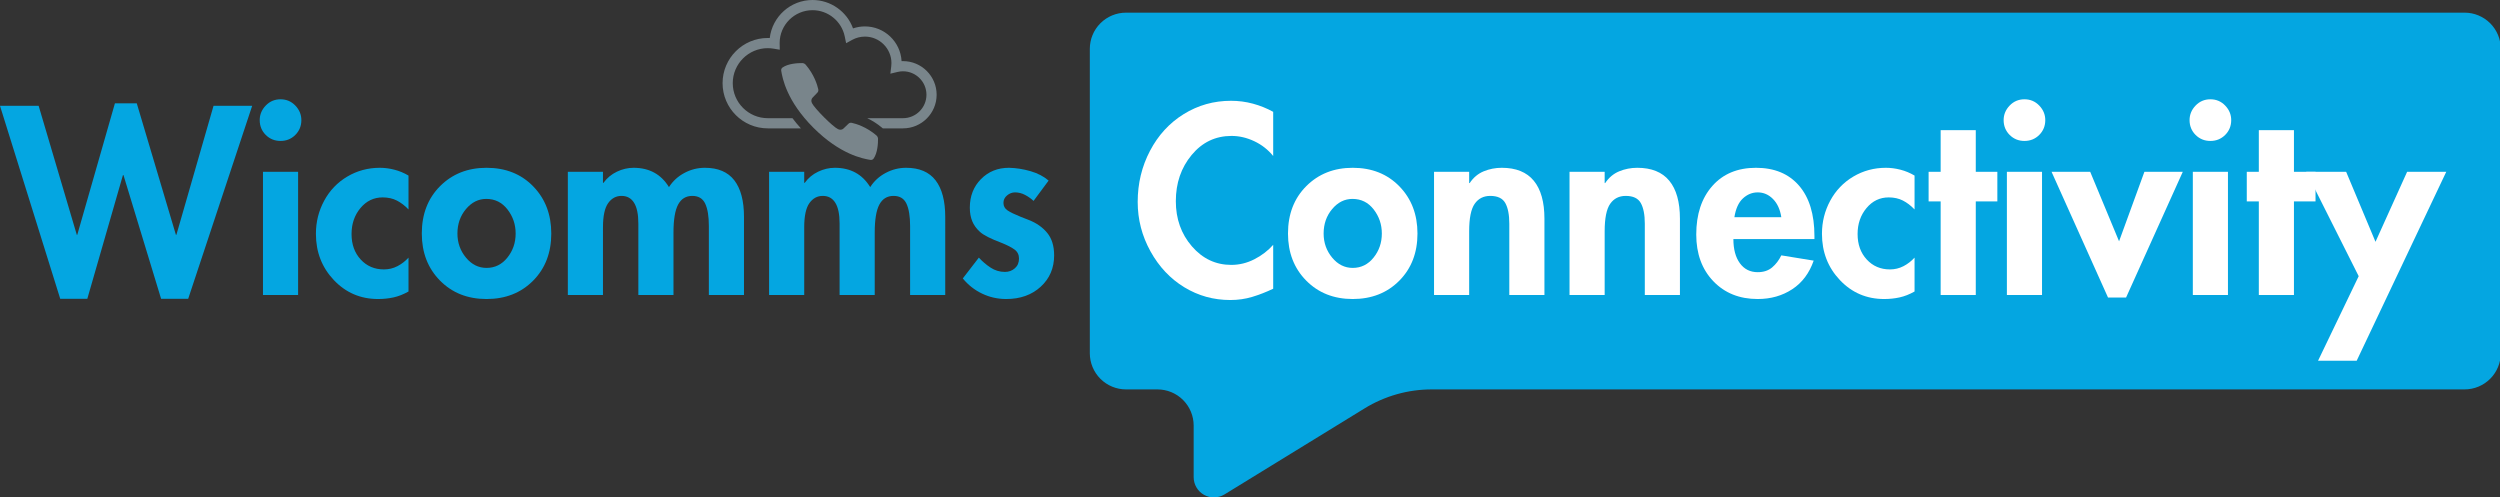 <?xml version="1.0" encoding="UTF-8" standalone="no"?> <svg xmlns:inkscape="http://www.inkscape.org/namespaces/inkscape" xmlns:sodipodi="http://sodipodi.sourceforge.net/DTD/sodipodi-0.dtd" xmlns="http://www.w3.org/2000/svg" xmlns:svg="http://www.w3.org/2000/svg" width="6905.189" zoomAndPan="magnify" viewBox="0 0 5178.892 1030.427" height="1373.902" preserveAspectRatio="xMidYMid" version="1.2" id="svg49"><rect x="0" y="0" width="5178.892" height="1030.427" fill="#333333" stroke="none"/><defs id="defs4"><clipPath id="7b8079a4c7"><path d="M 1.168,0 H 5248.832 V 2249 H 1.168 Z m 0,0" id="path1"></path></clipPath><clipPath id="c499b060f5"><path d="M 2289.965,571.621 H 5212 V 1576 H 2289.965 Z m 0,0" id="path2"></path></clipPath><clipPath id="66b56ee132"><path d="M 5137.895,571.621 H 2364.93 c -19.883,0 -38.949,7.898 -53.008,21.961 -14.059,14.059 -21.957,33.125 -21.957,53.008 v 630.523 c 0,19.883 7.899,38.949 21.957,53.012 14.059,14.059 33.125,21.957 53.008,21.957 h 65.207 c 19.883,0 38.953,7.899 53.012,21.957 14.059,14.059 21.957,33.125 21.957,53.008 v 106.848 c 0,15.188 8.211,29.188 21.461,36.602 13.254,7.414 29.48,7.082 42.422,-0.863 l 290.371,-178.32 c 41.773,-25.652 89.832,-39.23 138.851,-39.23 h 2139.684 c 19.883,0 38.949,-7.898 53.008,-21.957 14.059,-14.062 21.957,-33.129 21.957,-53.012 V 646.59 c 0,-19.883 -7.899,-38.949 -21.957,-53.008 -14.059,-14.062 -33.125,-21.961 -53.008,-21.961 z m 0,0" id="path3"></path></clipPath><clipPath id="81a0f4226e"><path d="m 1529.039,545.406 h 443.801 V 812 h -443.801 z m 0,0" id="path4"></path></clipPath></defs><g id="1a19c11b77" transform="translate(-32.358,-545.406)"><g clip-rule="nonzero" clip-path="url(#c499b060f5)" id="g8"><g clip-rule="nonzero" clip-path="url(#66b56ee132)" id="g7"><path style="fill:#04a6e1;fill-opacity:1;fill-rule:nonzero;stroke:none" d="M 2289.965,571.621 H 5211.25 V 1608.863 H 2289.965 Z m 0,0" id="path7"></path></g></g><g style="fill:#04a6e1;fill-opacity:1" id="g10"><g transform="translate(39.64,1156.529)" id="g9"><path style="stroke:none" d="m 276.016,-397.125 81.078,272.375 h 1.047 L 435.062,-391.922 H 515.125 L 382.578,7.797 H 326.438 L 248.469,-248.469 h -1.047 L 173.609,7.797 H 117.469 L -7.281,-391.922 H 72.766 L 151.781,-124.75 h 1.031 l 77.984,-272.375 z m 0,0" id="path8"></path></g></g><g style="fill:#04a6e1;fill-opacity:1" id="g12"><g transform="translate(547.488,1156.529)" id="g11"><path style="stroke:none" d="m 22.875,-362.297 c 0,-11.438 4.156,-21.484 12.469,-30.141 8.32,-8.664 18.547,-13 30.672,-13 12.125,0 22.344,4.336 30.656,13 8.32,8.656 12.484,18.703 12.484,30.141 0,12.125 -4.164,22.352 -12.484,30.672 -8.312,8.312 -18.531,12.469 -30.656,12.469 -12.125,0 -22.352,-4.156 -30.672,-12.469 -8.312,-8.32 -12.469,-18.547 -12.469,-30.672 z m 79.531,107.078 V 0 H 29.625 v -255.219 z m 0,0" id="path10"></path></g></g><g style="fill:#04a6e1;fill-opacity:1" id="g14"><g transform="translate(678.998,1156.529)" id="g13"><path style="stroke:none" d="m 199.609,-177.25 c -7.625,-7.969 -15.684,-14.117 -24.172,-18.453 -8.492,-4.332 -18.281,-6.5 -29.375,-6.5 -18.367,0 -33.699,7.367 -46,22.094 -12.305,14.73 -18.453,32.664 -18.453,53.797 0,21.492 6.32,39.078 18.969,52.766 12.645,13.688 28.672,20.531 48.078,20.531 10.051,0 19.406,-2.25 28.062,-6.75 8.664,-4.508 16.297,-10.406 22.891,-17.688 V -7.281 c -10.398,5.898 -20.711,9.969 -30.938,12.219 -10.219,2.25 -20.875,3.375 -31.969,3.375 -36.387,0 -66.969,-13.078 -91.75,-39.234 -24.773,-26.164 -37.156,-58.133 -37.156,-95.906 0,-24.602 5.719,-47.473 17.156,-68.609 11.438,-21.145 27.375,-37.781 47.812,-49.906 20.445,-12.125 42.973,-18.188 67.578,-18.188 9.707,0 19.672,1.305 29.891,3.906 10.219,2.594 20.008,6.664 29.375,12.203 z m 0,0" id="path12"></path></g></g><g style="fill:#04a6e1;fill-opacity:1" id="g16"><g transform="translate(897.835,1156.529)" id="g15"><path style="stroke:none" d="m 8.312,-127.344 c 0,-40.195 12.645,-72.941 37.938,-98.234 25.301,-25.301 57.359,-37.953 96.172,-37.953 39.508,0 71.738,12.824 96.688,38.469 24.945,25.637 37.422,58.211 37.422,97.719 0,39.844 -12.562,72.418 -37.688,97.719 C 213.719,-4.332 181.578,8.312 142.422,8.312 103.266,8.312 71.125,-4.422 46,-29.891 20.875,-55.359 8.312,-87.844 8.312,-127.344 Z m 133.594,-71.734 c -16.293,0 -30.328,7.016 -42.109,21.047 C 88.016,-164 82.125,-147.102 82.125,-127.344 c 0,19.055 5.891,35.684 17.672,49.891 11.781,14.211 25.988,21.312 42.625,21.312 17.332,0 31.711,-7.102 43.141,-21.312 11.438,-14.207 17.156,-30.836 17.156,-49.891 0,-18.719 -5.633,-35.352 -16.891,-49.906 -11.262,-14.551 -25.902,-21.828 -43.922,-21.828 z m 0,0" id="path14"></path></g></g><g style="fill:#04a6e1;fill-opacity:1" id="g18"><g transform="translate(1182.687,1156.529)" id="g17"><path style="stroke:none" d="m 235.469,-223.516 c 7.969,-12.469 18.625,-22.254 31.969,-29.359 13.344,-7.102 27.461,-10.656 42.359,-10.656 27.375,0 47.734,8.664 61.078,25.984 13.344,17.324 20.016,42.621 20.016,75.891 V 0 h -72.781 v -142.938 c 0,-20.102 -2.512,-35.523 -7.531,-46.266 -5.023,-10.738 -13.945,-16.109 -26.766,-16.109 -13.168,0 -22.961,5.98 -29.375,17.938 -6.406,11.949 -9.609,31.266 -9.609,57.953 V 0 h -72.781 v -148.141 c 0,-19.062 -2.949,-33.352 -8.844,-42.875 -5.887,-9.531 -14.547,-14.297 -25.984,-14.297 -11.43,0 -20.695,5.027 -27.797,15.078 -7.105,10.043 -10.656,26.672 -10.656,49.891 V 0 h -72.781 v -255.219 h 72.781 v 22.875 h 1.031 c 7.281,-10.051 16.551,-17.758 27.813,-23.125 11.258,-5.375 22.781,-8.062 34.562,-8.062 32.57,0 57.004,13.34 73.297,40.016 z m 0,0" id="path16"></path></g></g><g style="fill:#04a6e1;fill-opacity:1" id="g20"><g transform="translate(1599.57,1156.529)" id="g19"><path style="stroke:none" d="m 235.469,-223.516 c 7.969,-12.469 18.625,-22.254 31.969,-29.359 13.344,-7.102 27.461,-10.656 42.359,-10.656 27.375,0 47.734,8.664 61.078,25.984 13.344,17.324 20.016,42.621 20.016,75.891 V 0 h -72.781 v -142.938 c 0,-20.102 -2.512,-35.523 -7.531,-46.266 -5.023,-10.738 -13.945,-16.109 -26.766,-16.109 -13.168,0 -22.961,5.98 -29.375,17.938 -6.406,11.949 -9.609,31.266 -9.609,57.953 V 0 h -72.781 v -148.141 c 0,-19.062 -2.949,-33.352 -8.844,-42.875 -5.887,-9.531 -14.547,-14.297 -25.984,-14.297 -11.43,0 -20.695,5.027 -27.797,15.078 -7.105,10.043 -10.656,26.672 -10.656,49.891 V 0 h -72.781 v -255.219 h 72.781 v 22.875 h 1.031 c 7.281,-10.051 16.551,-17.758 27.813,-23.125 11.258,-5.375 22.781,-8.062 34.562,-8.062 32.57,0 57.004,13.34 73.297,40.016 z m 0,0" id="path18"></path></g></g><g style="fill:#04a6e1;fill-opacity:1" id="g22"><g transform="translate(2016.452,1156.529)" id="g21"><path style="stroke:none" d="m 156.984,-194.922 c -5.199,-4.852 -11.094,-9.008 -17.688,-12.469 -6.586,-3.469 -13.512,-5.203 -20.781,-5.203 -5.898,0 -11.355,2.078 -16.375,6.234 -5.023,4.156 -7.531,9.355 -7.531,15.594 0,6.586 2.852,11.781 8.563,15.594 5.719,3.812 14.645,8.148 26.781,13 l 17.156,6.75 c 15.938,6.242 28.672,15.168 38.203,26.781 9.531,11.605 14.297,27.109 14.297,46.516 0,26.336 -9.273,47.992 -27.812,64.969 C 153.254,-0.176 129.43,8.312 100.328,8.312 82.648,8.312 66.016,4.586 50.422,-2.859 34.828,-10.305 21.484,-20.789 10.391,-34.312 L 43.656,-77.453 c 7.281,7.969 15.426,14.902 24.438,20.797 9.008,5.887 18.883,8.828 29.625,8.828 7.969,0 14.812,-2.508 20.531,-7.531 5.719,-5.02 8.578,-11.691 8.578,-20.016 0,-7.969 -3.031,-14.203 -9.094,-18.703 -6.062,-4.508 -15.164,-9.191 -27.297,-14.047 -22.18,-8.312 -36.992,-15.844 -44.438,-22.594 -7.449,-6.758 -12.82,-14.211 -16.109,-22.359 -3.293,-8.145 -4.938,-17.414 -4.938,-27.812 0,-23.906 7.707,-43.656 23.125,-59.25 15.426,-15.594 34.742,-23.391 57.953,-23.391 14.906,0.344 29.805,2.684 44.703,7.016 14.906,4.336 27.383,10.828 37.438,19.484 z m 0,0" id="path20"></path></g></g><g style="fill:#ffffff;fill-opacity:1" id="g24"><g transform="translate(2229.573,1156.529)" id="g23"><path style="stroke:none" d="" id="path22"></path></g></g><g style="fill:#ffffff;fill-opacity:1" id="g26"><g transform="translate(2379.796,1156.529)" id="g25"><path style="stroke:none" d="m 290.047,-287.969 c -10.742,-13.164 -23.824,-23.383 -39.25,-30.656 -15.418,-7.281 -31.094,-10.922 -47.031,-10.922 -33.273,0 -60.824,13.168 -82.656,39.5 -21.836,26.336 -32.75,58.215 -32.75,95.641 0,36.73 11.086,67.918 33.266,93.562 22.188,25.648 49.391,38.469 81.609,38.469 16.633,0 32.578,-3.895 47.828,-11.688 15.25,-7.801 28.242,-17.766 38.984,-29.891 V -13 c -14.555,6.938 -29.023,12.57 -43.406,16.891 -14.375,4.332 -29.539,6.5 -45.484,6.5 -34.648,0 -66.438,-8.836 -95.375,-26.5 C 76.844,-33.785 53.535,-58.562 35.859,-90.438 c -17.668,-31.883 -26.5,-66.02 -26.5,-102.406 0,-38.113 8.488,-73.367 25.469,-105.766 16.977,-32.406 40.281,-57.789 69.906,-76.156 29.633,-18.375 62.297,-27.562 97.984,-27.562 15.594,0 30.754,1.996 45.484,5.984 14.727,3.98 28.676,9.609 41.844,16.891 z m 0,0" id="path24"></path></g></g><g style="fill:#ffffff;fill-opacity:1" id="g28"><g transform="translate(2692.198,1156.529)" id="g27"><path style="stroke:none" d="m 8.312,-127.344 c 0,-40.195 12.645,-72.941 37.938,-98.234 25.301,-25.301 57.359,-37.953 96.172,-37.953 39.508,0 71.738,12.824 96.688,38.469 24.945,25.637 37.422,58.211 37.422,97.719 0,39.844 -12.562,72.418 -37.688,97.719 C 213.719,-4.332 181.578,8.312 142.422,8.312 103.266,8.312 71.125,-4.422 46,-29.891 20.875,-55.359 8.312,-87.844 8.312,-127.344 Z m 133.594,-71.734 c -16.293,0 -30.328,7.016 -42.109,21.047 C 88.016,-164 82.125,-147.102 82.125,-127.344 c 0,19.055 5.891,35.684 17.672,49.891 11.781,14.211 25.988,21.312 42.625,21.312 17.332,0 31.711,-7.102 43.141,-21.312 11.438,-14.207 17.156,-30.836 17.156,-49.891 0,-18.719 -5.633,-35.352 -16.891,-49.906 -11.262,-14.551 -25.902,-21.828 -43.922,-21.828 z m 0,0" id="path26"></path></g></g><g style="fill:#ffffff;fill-opacity:1" id="g30"><g transform="translate(2977.05,1156.529)" id="g29"><path style="stroke:none" d="m 254.703,0 h -72.781 v -147.625 c 0,-18.707 -2.773,-33 -8.312,-42.875 -5.543,-9.875 -15.938,-14.812 -31.188,-14.812 -13.867,0 -24.609,5.461 -32.234,16.375 -7.617,10.906 -11.422,29.875 -11.422,56.906 V 0 h -72.781 v -255.219 h 72.781 v 23.391 h 1.031 c 7.625,-11.438 17.328,-19.578 29.109,-24.422 11.781,-4.852 24.254,-7.281 37.422,-7.281 29.457,0 51.551,8.922 66.281,26.766 14.727,17.844 22.094,44.094 22.094,78.75 z m 0,0" id="path28"></path></g></g><g style="fill:#ffffff;fill-opacity:1" id="g32"><g transform="translate(3257.744,1156.529)" id="g31"><path style="stroke:none" d="m 254.703,0 h -72.781 v -147.625 c 0,-18.707 -2.773,-33 -8.312,-42.875 -5.543,-9.875 -15.938,-14.812 -31.188,-14.812 -13.867,0 -24.609,5.461 -32.234,16.375 -7.617,10.906 -11.422,29.875 -11.422,56.906 V 0 h -72.781 v -255.219 h 72.781 v 23.391 h 1.031 c 7.625,-11.438 17.328,-19.578 29.109,-24.422 11.781,-4.852 24.254,-7.281 37.422,-7.281 29.457,0 51.551,8.922 66.281,26.766 14.727,17.844 22.094,44.094 22.094,78.75 z m 0,0" id="path30"></path></g></g><g style="fill:#ffffff;fill-opacity:1" id="g34"><g transform="translate(3538.438,1156.529)" id="g33"><path style="stroke:none" d="m 84.734,-115.922 c 0,21.148 4.5,37.871 13.5,50.172 9.008,12.305 21.313,18.453 36.906,18.453 12.133,0 22.098,-3.289 29.891,-9.875 7.801,-6.582 14.129,-14.898 18.984,-24.953 l 67.047,10.906 c -9.012,25.992 -23.828,45.746 -44.453,59.266 C 185.992,1.555 162.172,8.312 135.141,8.312 c -37.773,0 -68.437,-12.301 -92,-36.906 -23.562,-24.602 -35.344,-56.828 -35.344,-96.672 0,-41.937 11.086,-75.461 33.266,-100.578 22.176,-25.125 52.328,-37.688 90.453,-37.688 38.113,0 67.828,12.305 89.141,36.906 21.312,24.605 31.969,59.43 31.969,104.469 v 6.234 z m 99.281,-45.219 c -2.43,-15.938 -8.148,-28.492 -17.156,-37.672 -9.012,-9.188 -19.586,-13.781 -31.719,-13.781 -11.43,0 -21.648,4.164 -30.656,12.484 -9.012,8.312 -14.902,21.305 -17.672,38.969 z m 0,0" id="path32"></path></g></g><g style="fill:#ffffff;fill-opacity:1" id="g36"><g transform="translate(3798.859,1156.529)" id="g35"><path style="stroke:none" d="m 199.609,-177.25 c -7.625,-7.969 -15.684,-14.117 -24.172,-18.453 -8.492,-4.332 -18.281,-6.5 -29.375,-6.5 -18.367,0 -33.699,7.367 -46,22.094 -12.305,14.73 -18.453,32.664 -18.453,53.797 0,21.492 6.32,39.078 18.969,52.766 12.645,13.688 28.672,20.531 48.078,20.531 10.051,0 19.406,-2.25 28.062,-6.75 8.664,-4.508 16.297,-10.406 22.891,-17.688 V -7.281 c -10.398,5.898 -20.711,9.969 -30.938,12.219 -10.219,2.25 -20.875,3.375 -31.969,3.375 -36.387,0 -66.969,-13.078 -91.75,-39.234 -24.773,-26.164 -37.156,-58.133 -37.156,-95.906 0,-24.602 5.719,-47.473 17.156,-68.609 11.438,-21.145 27.375,-37.781 47.812,-49.906 20.445,-12.125 42.973,-18.188 67.578,-18.188 9.707,0 19.672,1.305 29.891,3.906 10.219,2.594 20.008,6.664 29.375,12.203 z m 0,0" id="path34"></path></g></g><g style="fill:#ffffff;fill-opacity:1" id="g38"><g transform="translate(4017.696,1156.529)" id="g37"><path style="stroke:none" d="m 107.594,-341.5 v 86.281 h 44.703 v 61.328 H 107.594 V 0 H 34.828 V -193.891 H 9.875 v -61.328 H 34.828 V -341.5 Z m 0,0" id="path36"></path></g></g><g style="fill:#ffffff;fill-opacity:1" id="g40"><g transform="translate(4160.122,1156.529)" id="g39"><path style="stroke:none" d="m 22.875,-362.297 c 0,-11.438 4.156,-21.484 12.469,-30.141 8.32,-8.664 18.547,-13 30.672,-13 12.125,0 22.344,4.336 30.656,13 8.32,8.656 12.484,18.703 12.484,30.141 0,12.125 -4.164,22.352 -12.484,30.672 -8.312,8.312 -18.531,12.469 -30.656,12.469 -12.125,0 -22.352,-4.156 -30.672,-12.469 -8.312,-8.32 -12.469,-18.547 -12.469,-30.672 z m 79.531,107.078 V 0 H 29.625 v -255.219 z m 0,0" id="path38"></path></g></g><g style="fill:#ffffff;fill-opacity:1" id="g42"><g transform="translate(4291.632,1156.529)" id="g41"><path style="stroke:none" d="m 70.688,-255.219 59.781,143.984 52.5,-143.984 H 262.5 L 145.016,5.203 H 107.594 L -9.359,-255.219 Z m 0,0" id="path40"></path></g></g><g style="fill:#ffffff;fill-opacity:1" id="g44"><g transform="translate(4545.297,1156.529)" id="g43"><path style="stroke:none" d="m 22.875,-362.297 c 0,-11.438 4.156,-21.484 12.469,-30.141 8.32,-8.664 18.547,-13 30.672,-13 12.125,0 22.344,4.336 30.656,13 8.32,8.656 12.484,18.703 12.484,30.141 0,12.125 -4.164,22.352 -12.484,30.672 -8.312,8.312 -18.531,12.469 -30.656,12.469 -12.125,0 -22.352,-4.156 -30.672,-12.469 -8.312,-8.32 -12.469,-18.547 -12.469,-30.672 z m 79.531,107.078 V 0 H 29.625 v -255.219 z m 0,0" id="path42"></path></g></g><g style="fill:#ffffff;fill-opacity:1" id="g46"><g transform="translate(4676.807,1156.529)" id="g45"><path style="stroke:none" d="m 107.594,-341.5 v 86.281 h 44.703 v 61.328 H 107.594 V 0 H 34.828 V -193.891 H 9.875 v -61.328 H 34.828 V -341.5 Z m 0,0" id="path44"></path></g></g><g style="fill:#ffffff;fill-opacity:1" id="g48"><g transform="translate(4819.233,1156.529)" id="g47"><path style="stroke:none" d="m 73.297,-255.219 60.812,145.016 65.5,-145.016 H 280.688 L 95.125,136.188 H 15.078 L 99.281,-38.984 -9.359,-255.219 Z m 0,0" id="path46"></path></g></g><g clip-rule="nonzero" clip-path="url(#81a0f4226e)" id="g49"><path style="fill:#79858b;fill-opacity:1;fill-rule:nonzero;stroke:none" d="m 1902.988,672.012 c -0.984,0 -1.969,0.019 -2.957,0.043 -2.145,-40.023 -35.379,-71.922 -75.93,-71.922 -8.391,0 -16.738,1.402 -24.648,4.098 -12.594,-34.727 -46.07,-58.824 -83.906,-58.824 -45.652,0 -83.422,34.484 -88.613,78.781 -1.379,-0.066 -2.762,-0.109 -4.121,-0.109 -51.613,0 -93.609,41.996 -93.609,93.609 0,51.637 41.996,93.633 93.609,93.633 h 68.617 c -6.289,-6.945 -12.117,-13.977 -17.461,-21.098 h -51.156 c -39.98,0 -72.512,-32.531 -72.512,-72.535 0,-39.98 32.531,-72.512 72.512,-72.512 4.055,0 8.195,0.371 12.312,1.07 l 12.555,2.148 -0.219,-12.727 -0.043,-1.031 c 0,-37.57 30.559,-68.133 68.129,-68.133 32.207,0 60.27,22.871 66.73,54.352 l 2.871,14.023 L 1797.703,628 c 8.039,-4.426 17.176,-6.77 26.398,-6.77 30.297,0 54.941,24.645 54.941,54.941 0,2.172 -0.129,4.383 -0.438,6.75 l -1.84,15.113 14.789,-3.57 c 3.766,-0.918 7.602,-1.379 11.434,-1.379 26.773,0 48.57,21.797 48.57,48.57 0,26.77 -21.797,48.566 -48.57,48.566 h -74.176 c 9.836,4.668 20.789,11.262 31.676,20.527 0.219,0.176 0.438,0.375 0.637,0.57 h 41.863 c 38.406,0 69.668,-31.262 69.668,-69.664 0,-38.406 -31.262,-69.645 -69.668,-69.645 z m 0,0" id="path48"></path></g><path style="fill:#79858b;fill-opacity:1;fill-rule:nonzero;stroke:none" d="m 1841.961,874.07 c 8.512,-11.895 9.348,-32.324 9.281,-41.094 -0.019,-2.66 -1.336,-5.34 -3.527,-7.207 -20.77,-17.676 -41.961,-23.93 -50.738,-25.887 -2.586,-0.578 -5.113,0.078 -6.84,1.734 l -10.625,10.191 c -2.773,2.66 -7.141,3.117 -11.082,1.203 -11.273,-5.469 -48.645,-42.84 -54.113,-54.113 -1.914,-3.941 -1.457,-8.309 1.207,-11.082 l 10.188,-10.625 c 1.66,-1.727 2.312,-4.254 1.734,-6.84 -1.957,-8.773 -8.207,-29.969 -25.887,-50.738 -1.867,-2.191 -4.547,-3.508 -7.207,-3.527 -8.77,-0.066 -29.199,0.77 -41.094,9.281 -2.039,1.461 -3,4.008 -2.547,6.719 2.598,15.613 11.266,62.531 66.633,117.898 55.371,55.371 102.285,64.039 117.898,66.633 2.711,0.453 5.258,-0.504 6.719,-2.547 z m 0,0" id="path49"></path></g></svg> 